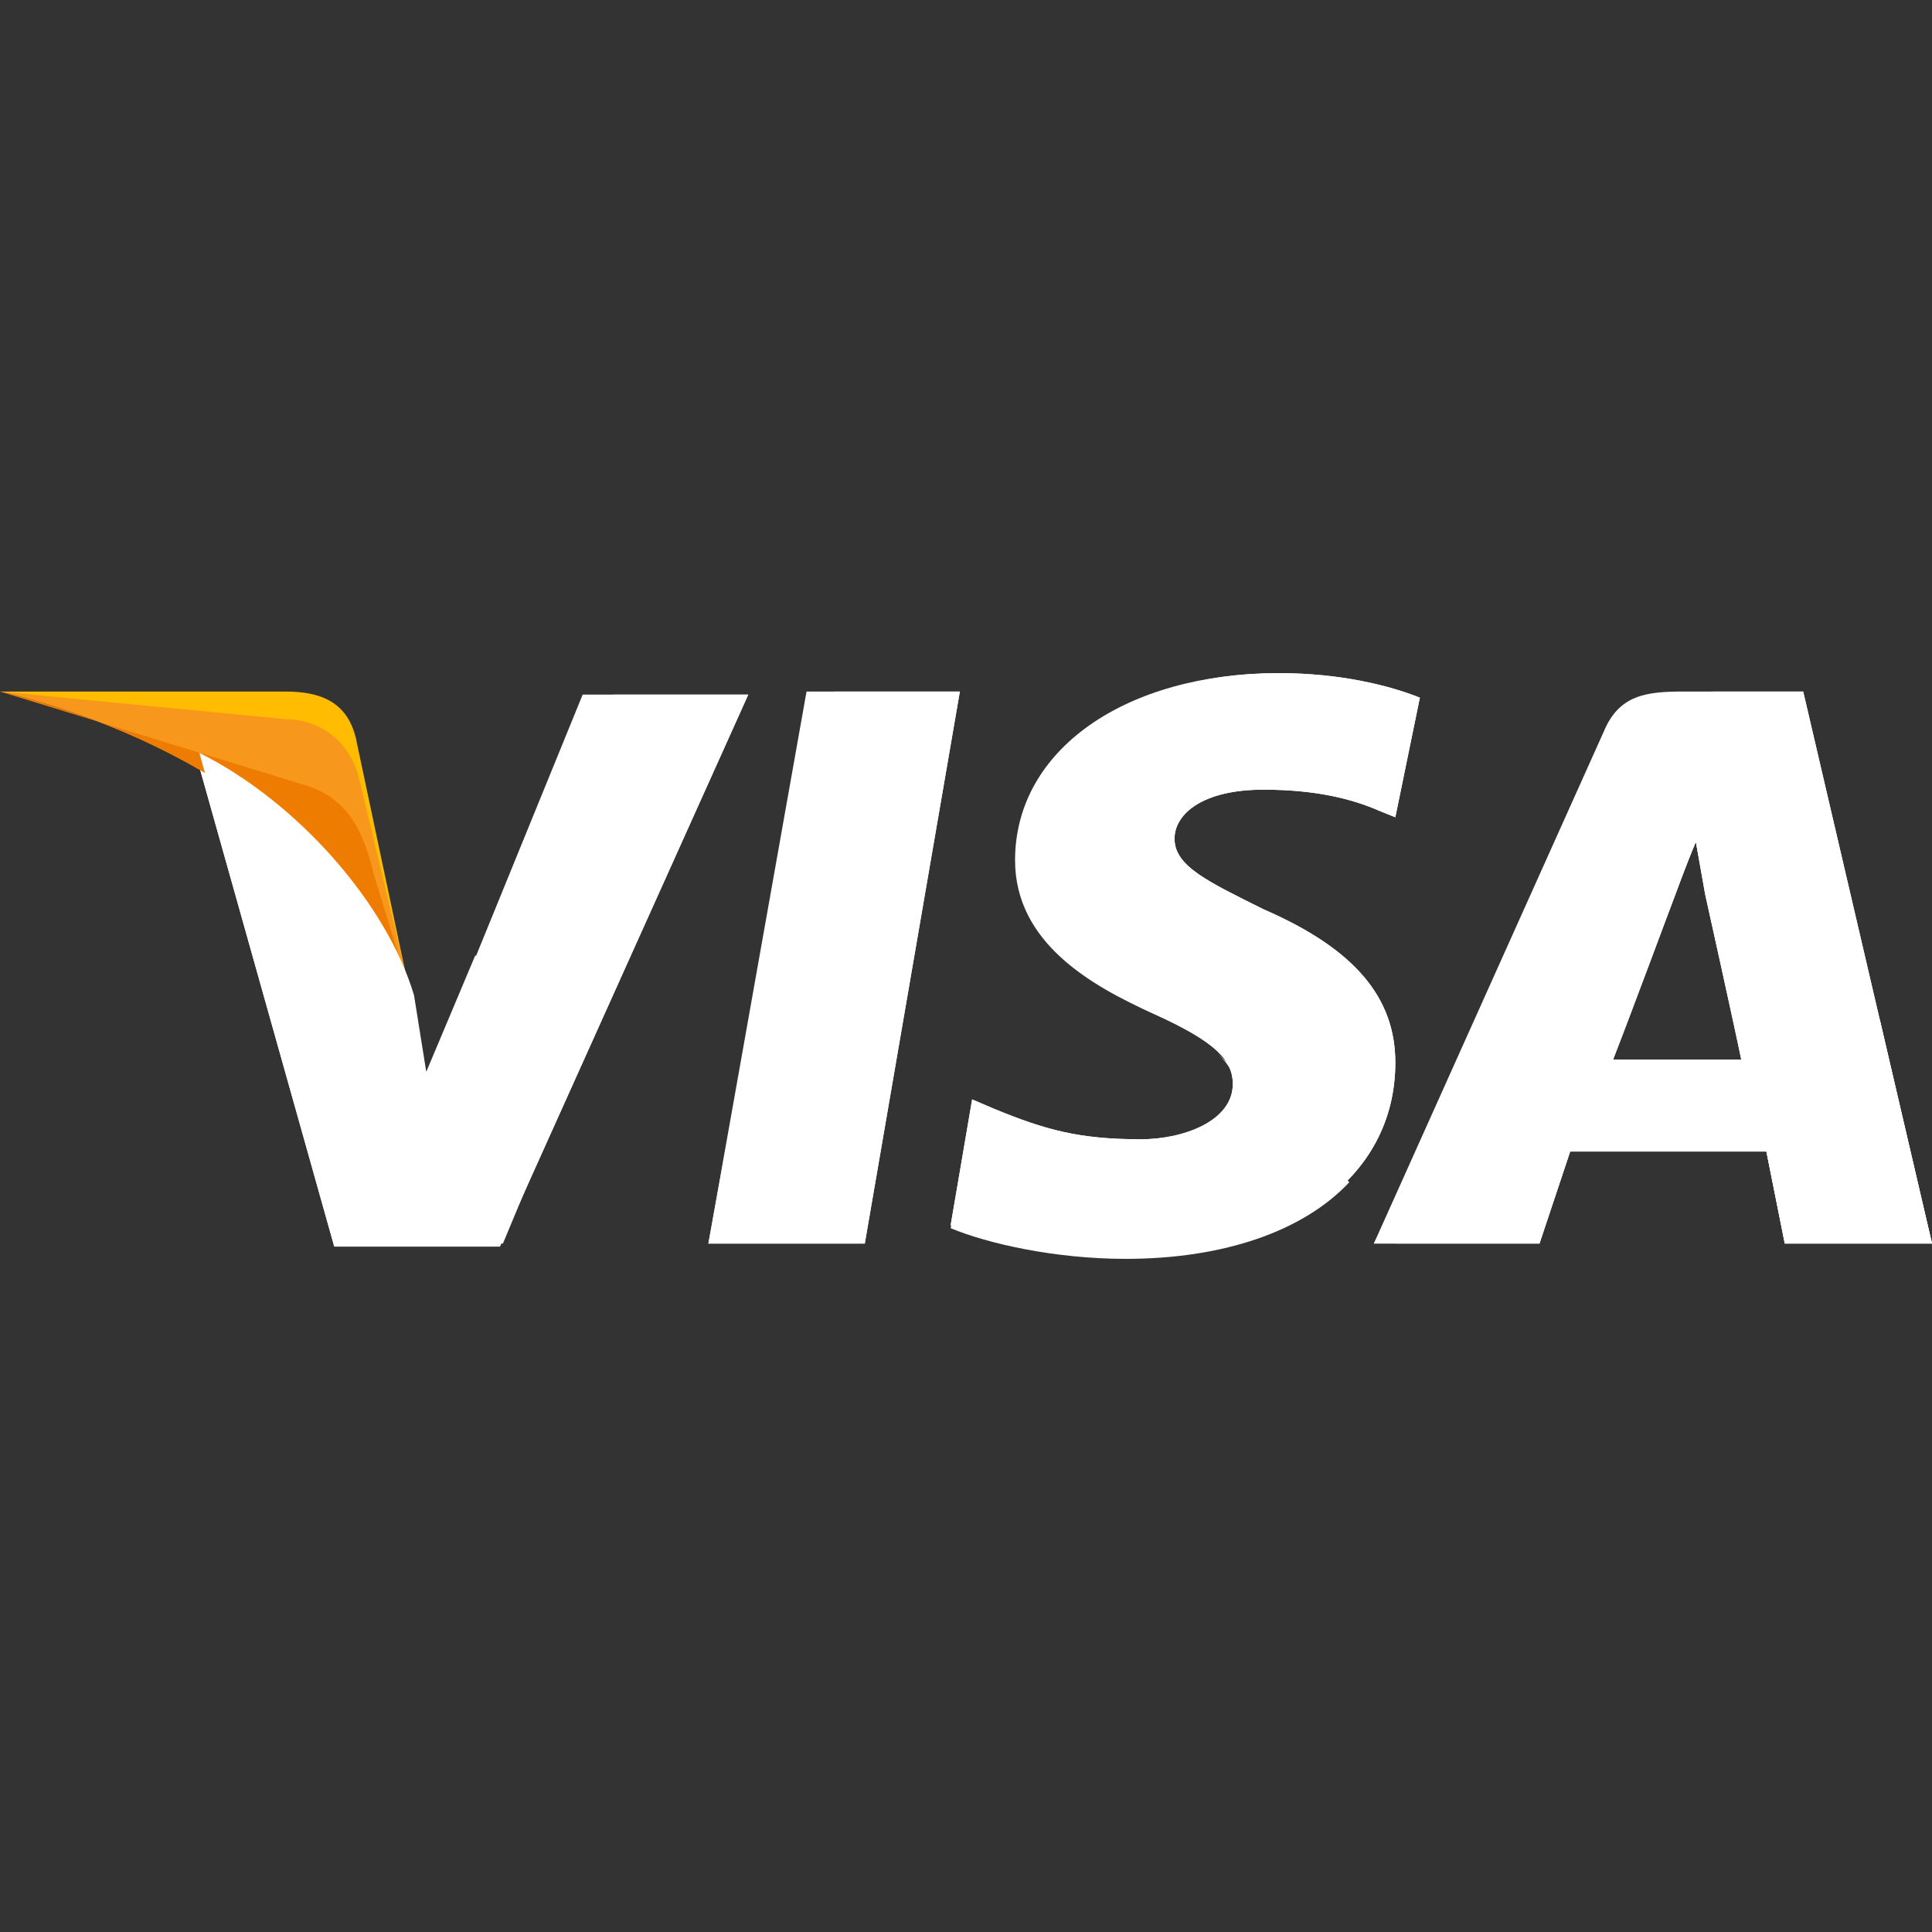 <?xml version="1.0" encoding="iso-8859-1"?>
<!-- Generator: Adobe Illustrator 19.0.0, SVG Export Plug-In . SVG Version: 6.00 Build 0)  -->
<svg version="1.1" id="Capa_1" xmlns="http://www.w3.org/2000/svg" xmlns:xlink="http://www.w3.org/1999/xlink" x="0px" y="0px"
	 viewBox="0 0 504 504" style="enable-background:new 0 0 504 504;" xml:space="preserve">
<rect x="0" y="0" width="504" height="504" fill="#333333" stroke="none"/>
<polygon style="fill:#fff;" points="184.8,324.4 210.4,180.4 250.4,180.4 225.6,324.4 "/>
<polygon style="fill:#fff;" points="184.8,324.4 217.6,180.4 250.4,180.4 225.6,324.4 "/>
<path style="fill:#fff;" d="M370.4,182c-8-3.2-20.8-6.4-36.8-6.4c-40,0-68.8,20-68.8,48.8c0,21.6,20,32.8,36,40
	s20.8,12,20.8,18.4c0,9.6-12.8,14.4-24,14.4c-16,0-24.8-2.4-38.4-8l-5.6-2.4l-5.6,32.8c9.6,4,27.2,8,45.6,8
	c42.4,0,70.4-20,70.4-50.4c0-16.8-10.4-29.6-34.4-40c-14.4-7.2-23.2-11.2-23.2-18.4c0-6.4,7.2-12.8,23.2-12.8
	c13.6,0,23.2,2.4,30.4,5.6l4,1.6L370.4,182L370.4,182z"/>
<path style="fill:#fff;" d="M370.4,182c-8-3.2-20.8-6.4-36.8-6.4c-40,0-61.6,20-61.6,48.8c0,21.6,12.8,32.8,28.8,40
	s20.8,12,20.8,18.4c0,9.6-12.8,14.4-24,14.4c-16,0-24.8-2.4-38.4-8l-5.6-2.4l-5.6,32.8c9.6,4,27.2,8,45.6,8
	c42.4,0,70.4-20,70.4-50.4c0-16.8-10.4-29.6-34.4-40c-14.4-7.2-23.2-11.2-23.2-18.4c0-6.4,7.2-12.8,23.2-12.8
	c13.6,0,23.2,2.4,30.4,5.6l4,1.6L370.4,182L370.4,182z"/>
<path style="fill:#fff;" d="M439.2,180.4c-9.6,0-16.8,0.8-20.8,10.4l-60,133.6h43.2l8-24h51.2l4.8,24H504l-33.6-144H439.2z
	 M420.8,276.4c2.4-7.2,16-42.4,16-42.4s3.2-8.8,5.6-14.4l2.4,13.6c0,0,8,36,9.6,44h-33.6V276.4z"/>
<path style="fill:#fff;" d="M448.8,180.4c-9.6,0-16.8,0.8-20.8,10.4l-69.6,133.6h43.2l8-24h51.2l4.8,24H504l-33.6-144H448.8z
	 M420.8,276.4c3.2-8,16-42.4,16-42.4s3.2-8.8,5.6-14.4l2.4,13.6c0,0,8,36,9.6,44h-33.6V276.4z"/>
<path style="fill:#fff;" d="M111.2,281.2l-4-20.8c-7.2-24-30.4-50.4-56-63.2l36,128h43.2l64.8-144H152L111.2,281.2z"/>
<path style="fill:#fff;" d="M111.2,281.2l-4-20.8c-7.2-24-30.4-50.4-56-63.2l36,128h43.2l64.8-144H160L111.2,281.2z"/>
<path style="fill:#FFBC00;" d="M0,180.4l7.2,1.6c51.2,12,86.4,42.4,100,78.4l-14.4-68c-2.4-9.6-9.6-12-18.4-12H0z"/>
<path style="fill:#F7981D;" d="M0,180.4L0,180.4c51.2,12,93.6,43.2,107.2,79.2l-13.6-56.8c-2.4-9.6-10.4-15.2-19.2-15.2L0,180.4z"/>
<path style="fill:#ED7C00;" d="M0,180.4L0,180.4c51.2,12,93.6,43.2,107.2,79.2l-9.6-31.2c-2.4-9.6-5.6-19.2-16.8-23.2L0,180.4z"/>
<g>
	<path style="fill:#fff;" d="M151.2,276.4L124,249.2l-12.8,30.4l-3.2-20c-7.2-24-30.4-50.4-56-63.2l36,128h43.2L151.2,276.4z"/>
	<polygon style="fill:#fff;" points="225.6,324.4 191.2,289.2 184.8,324.4 	"/>
	<path style="fill:#fff;" d="M317.6,274.8L317.6,274.8c3.2,3.2,4.8,5.6,4,8.8c0,9.6-12.8,14.4-24,14.4c-16,0-24.8-2.4-38.4-8
		l-5.6-2.4l-5.6,32.8c9.6,4,27.2,8,45.6,8c25.6,0,46.4-7.2,58.4-20L317.6,274.8z"/>
	<path style="fill:#fff;" d="M364,324.4h37.6l8-24h51.2l4.8,24H504L490.4,266l-48-46.4l2.4,12.8c0,0,8,36,9.6,44h-33.6
		c3.2-8,16-42.4,16-42.4s3.2-8.8,5.6-14.4"/>
</g>
<g>
</g>
<g>
</g>
<g>
</g>
<g>
</g>
<g>
</g>
<g>
</g>
<g>
</g>
<g>
</g>
<g>
</g>
<g>
</g>
<g>
</g>
<g>
</g>
<g>
</g>
<g>
</g>
<g>
</g>
</svg>

